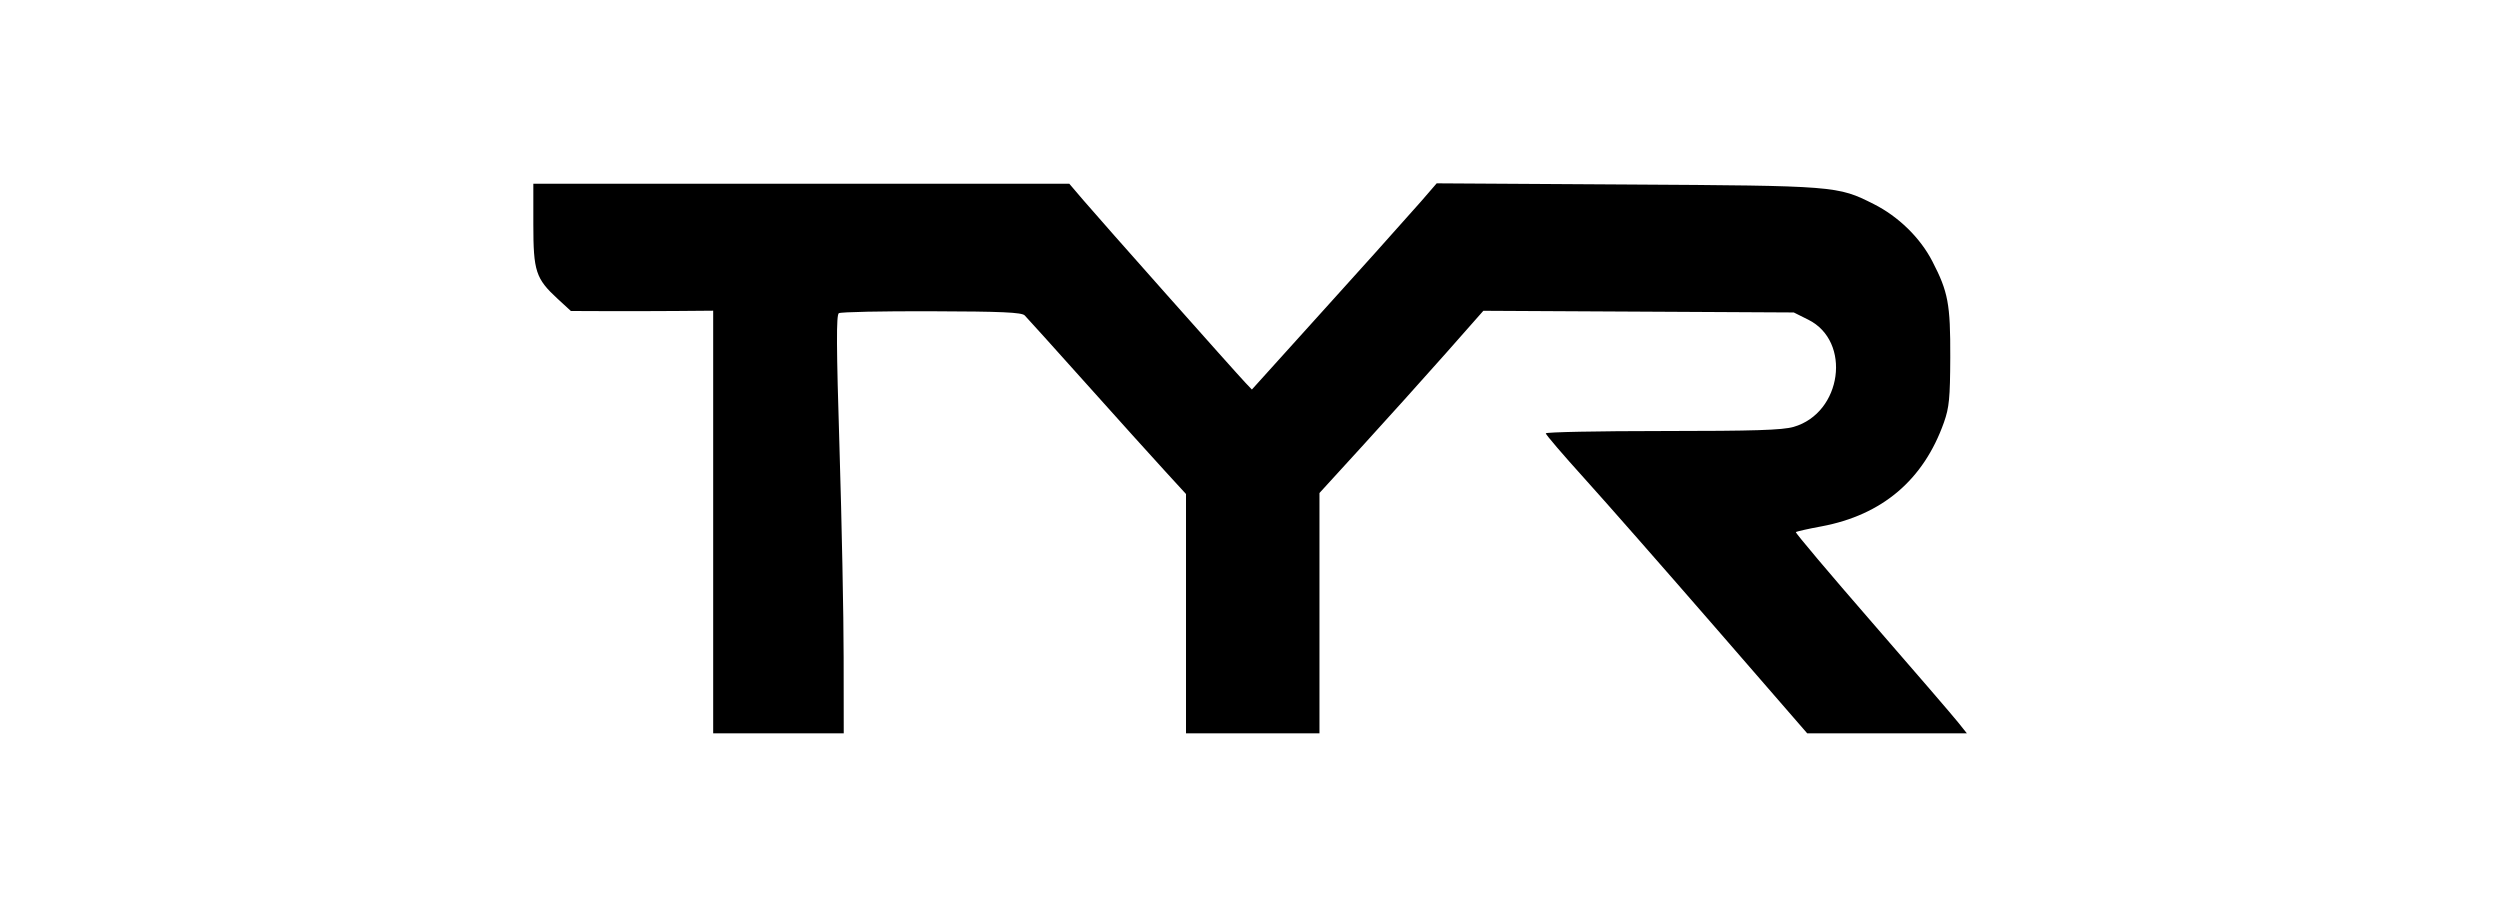 <svg width="750" height="275" viewBox="0 0 750 275" fill="none" xmlns="http://www.w3.org/2000/svg">
<path fill-rule="evenodd" clip-rule="evenodd" d="M160 67.296C160 81.392 160.72 83.591 167.308 89.659L171.267 93.298L181.523 93.338C187.152 93.368 196.749 93.338 202.857 93.298L213.954 93.208V220H253.122L253.092 197.217C253.092 184.691 252.522 156.479 251.852 134.536C250.902 103.895 250.862 94.468 251.652 93.958C252.222 93.588 264.738 93.328 279.464 93.378C300.557 93.438 306.496 93.708 307.405 94.618C308.045 95.258 316.363 104.475 325.88 115.112C335.397 125.749 346.024 137.535 349.503 141.324L355.801 148.202V220H395.839V147.902L409.114 133.366C417.37 124.308 425.568 115.197 433.707 106.035L445.004 93.238L491.57 93.488L538.135 93.738L542.484 95.908C555.55 102.416 552.611 123.889 538.075 128.068C534.676 129.038 526.379 129.298 498.747 129.308C479.483 129.308 463.728 129.627 463.728 130.007C463.728 130.387 468.906 136.435 475.254 143.453C481.603 150.471 499.247 170.565 514.483 188.11L542.164 220H590.06L587.46 216.741C586.051 214.952 574.414 201.446 561.638 186.75C548.862 172.055 538.555 159.838 538.755 159.638C538.955 159.438 542.424 158.649 546.453 157.909C564.687 154.49 577.064 143.973 583.182 126.718C584.761 122.25 585.031 119.46 585.081 107.184C585.131 91.189 584.461 87.59 579.693 78.373C576.044 71.305 569.516 64.937 562.098 61.208C551.271 55.76 550.862 55.72 488.061 55.35L431.008 55L426.269 60.478C417.081 70.838 407.837 81.148 398.538 91.409L375.565 116.861L373.645 114.842C370.646 111.693 329.779 65.677 325.03 60.089L320.791 55.12H160V67.296Z" fill="black"/>
</svg>
